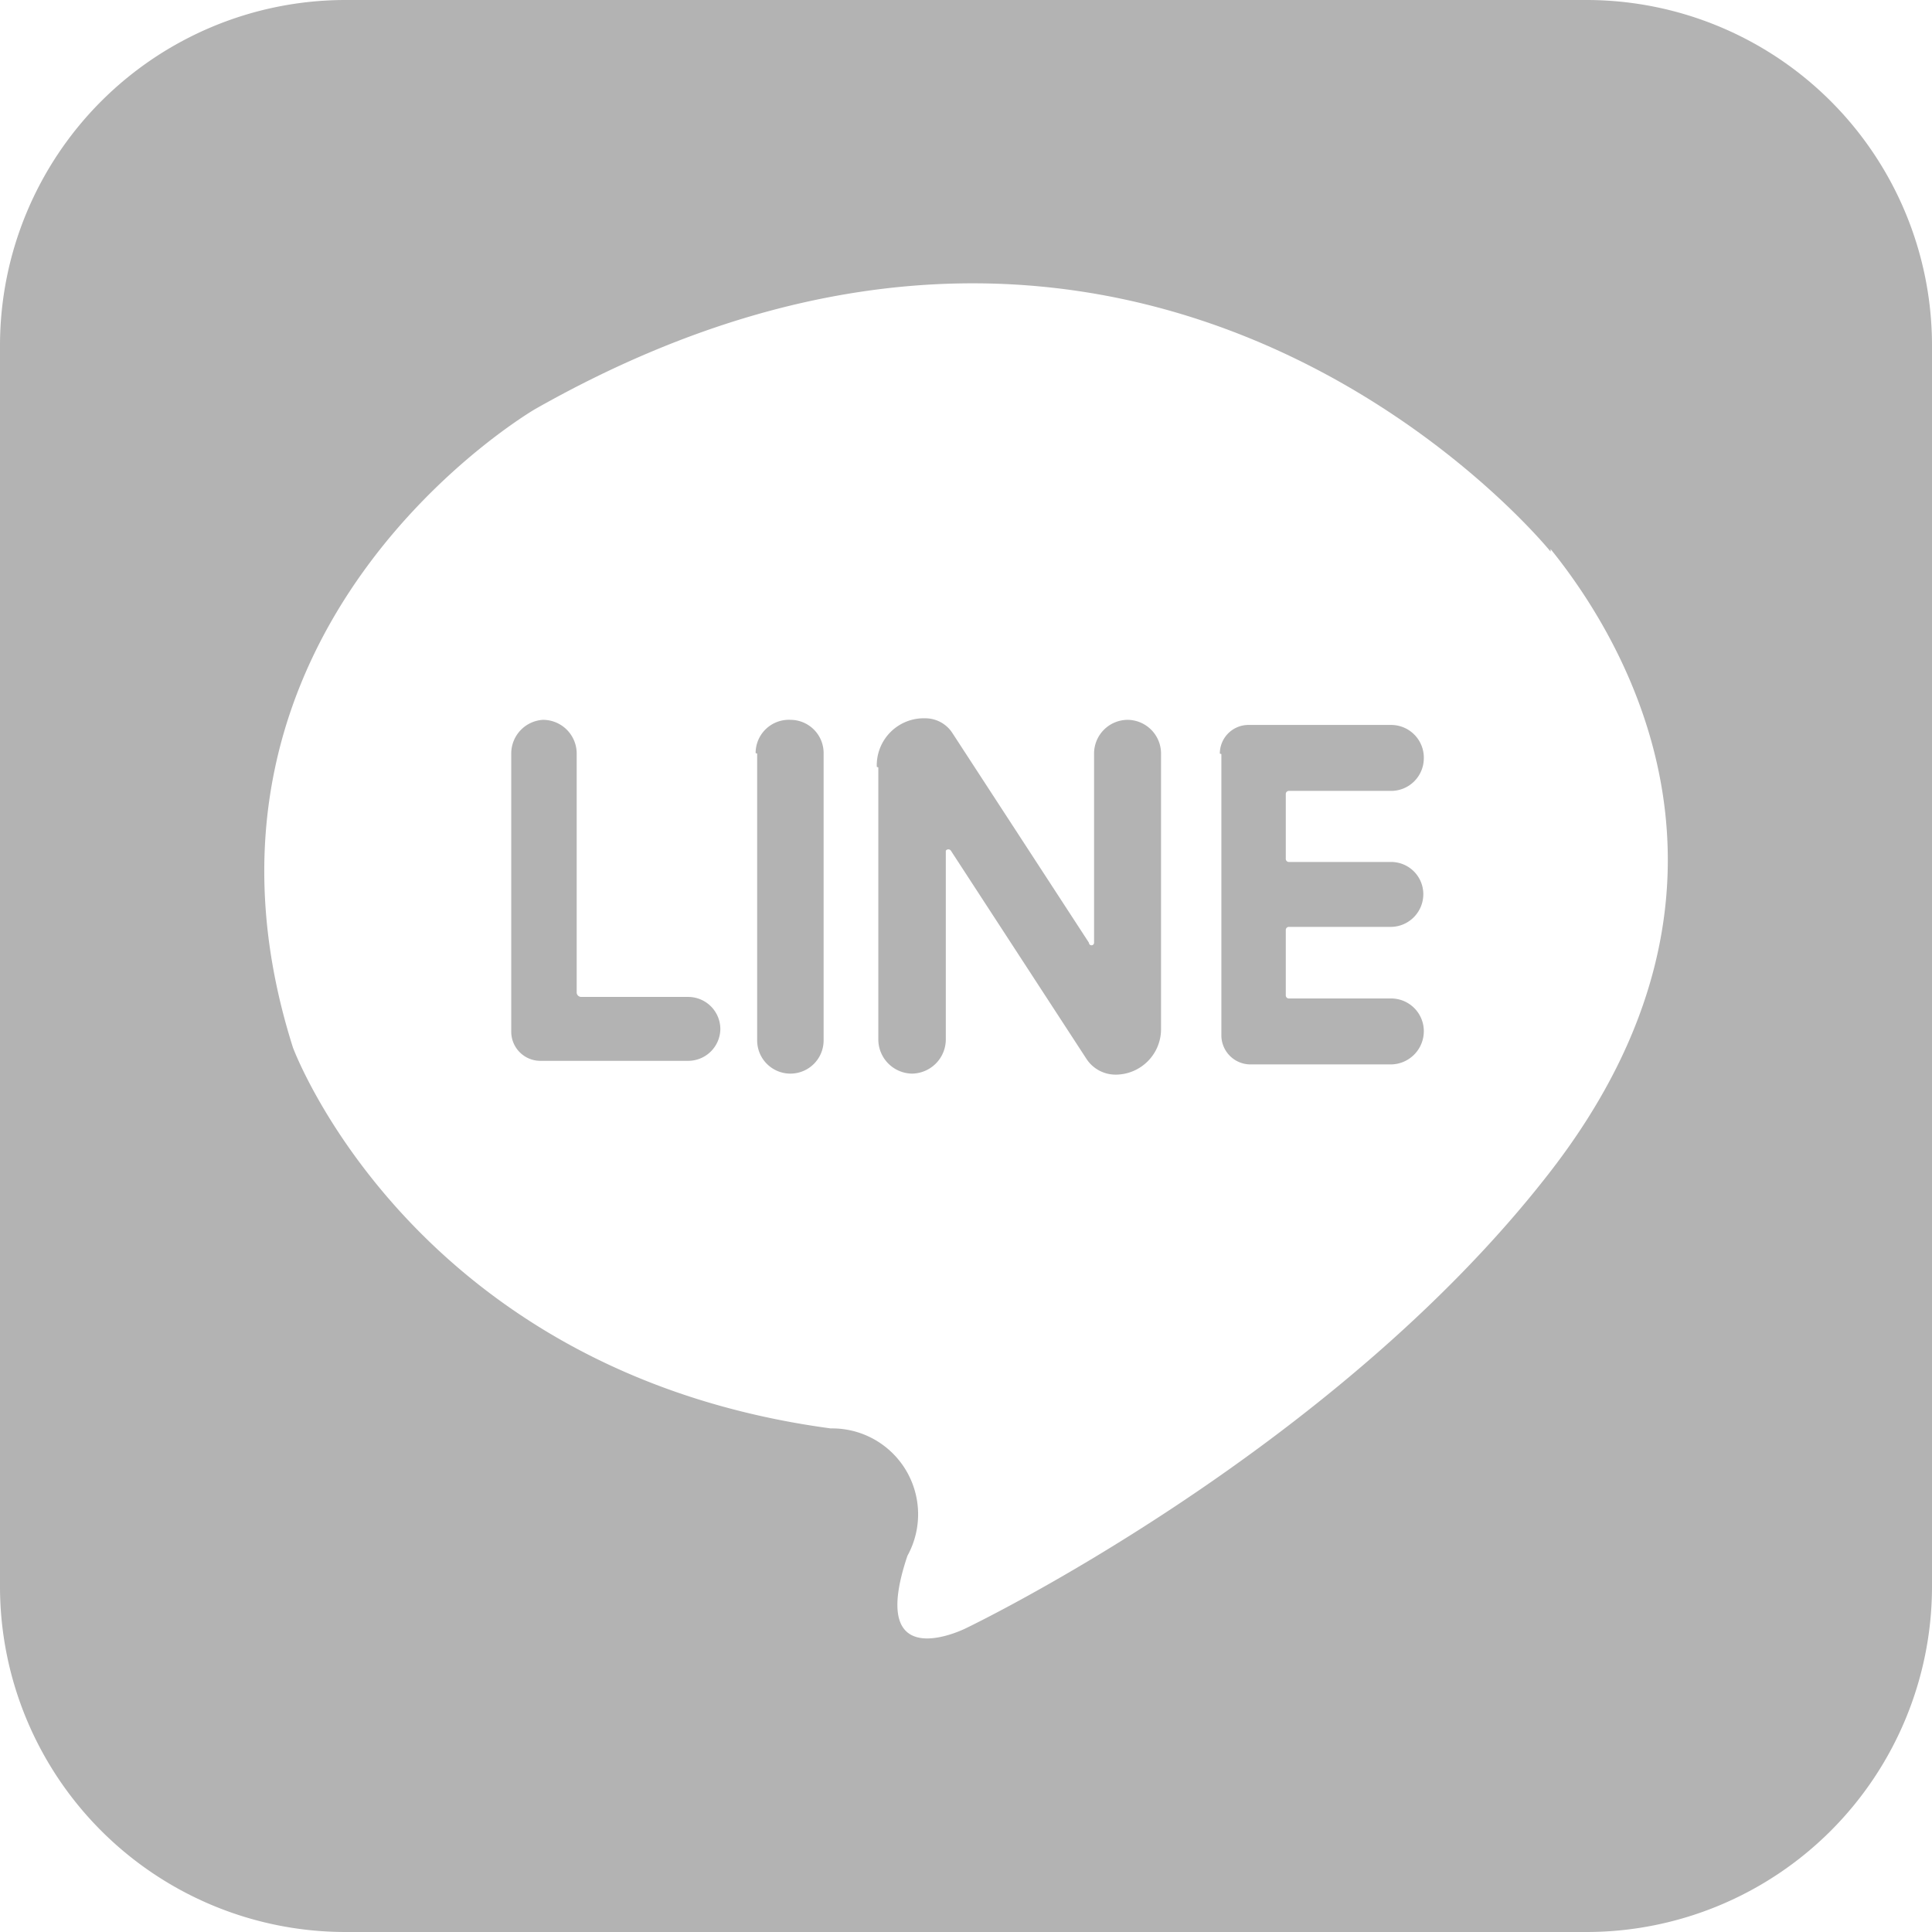 <svg xmlns="http://www.w3.org/2000/svg" width="37.79" height="37.79" viewBox="0 0 37.79 37.79">
  <g id="圖層_2" data-name="圖層 2">
    <g id="text">
      <path d="M31.05,37.79H6.74A6.76,6.76,0,0,1,0,31.05V6.74A6.76,6.76,0,0,1,6.74,0H31.05a6.76,6.76,0,0,1,6.74,6.74V31.05A6.76,6.76,0,0,1,31.05,37.79Zm-.72-27S22.56,1.15,10.47,8c0,0-7.35,4.26-4.74,12.49,0,0,2.34,6.35,10.52,7.45a1.68,1.68,0,0,1,1.5,2.49c-.81,2.4,1.14,1.42,1.14,1.42s7.18-3.43,11.44-8.94S31.9,12.68,30.33,10.74ZM10,14.74v5.44a.57.57,0,0,0,.58.57h2.88a.63.63,0,0,0,.63-.62h0a.63.63,0,0,0-.63-.63H11.37a.09.09,0,0,1-.09-.08V14.74a.66.66,0,0,0-.66-.66h0A.66.66,0,0,0,10,14.74Zm4.81,0v5.61a.65.65,0,0,0,.65.65h0a.65.65,0,0,0,.65-.65V14.73a.65.65,0,0,0-.65-.65h0A.65.65,0,0,0,14.78,14.73Zm2.37.27v5.33a.67.67,0,0,0,.66.66h0a.67.67,0,0,0,.66-.66V16.64a.06.06,0,0,1,.1,0l2.65,4.07a.68.68,0,0,0,.57.31h0a.89.89,0,0,0,.89-.89V14.74a.66.66,0,0,0-.65-.66h0a.66.66,0,0,0-.66.66v3.7a.05.05,0,0,1-.1,0l-2.67-4.1a.63.63,0,0,0-.53-.29h0A.92.92,0,0,0,17.15,15Zm6.71-.26v5.5a.57.57,0,0,0,.56.57h2.76a.65.65,0,0,0,.64-.65h0a.64.64,0,0,0-.64-.64h-2a.06.06,0,0,1-.06-.06V18.19a.06.06,0,0,1,.06-.06h2a.64.64,0,0,0,.63-.64h0a.63.63,0,0,0-.63-.63h-2a.06.06,0,0,1-.06-.06V15.53a.06.06,0,0,1,.06-.06h2a.64.64,0,0,0,.64-.64h0a.64.64,0,0,0-.64-.65H24.42A.56.56,0,0,0,23.86,14.74Z" fill="#b3b3b3"/>
    </g>
  </g>
</svg>
